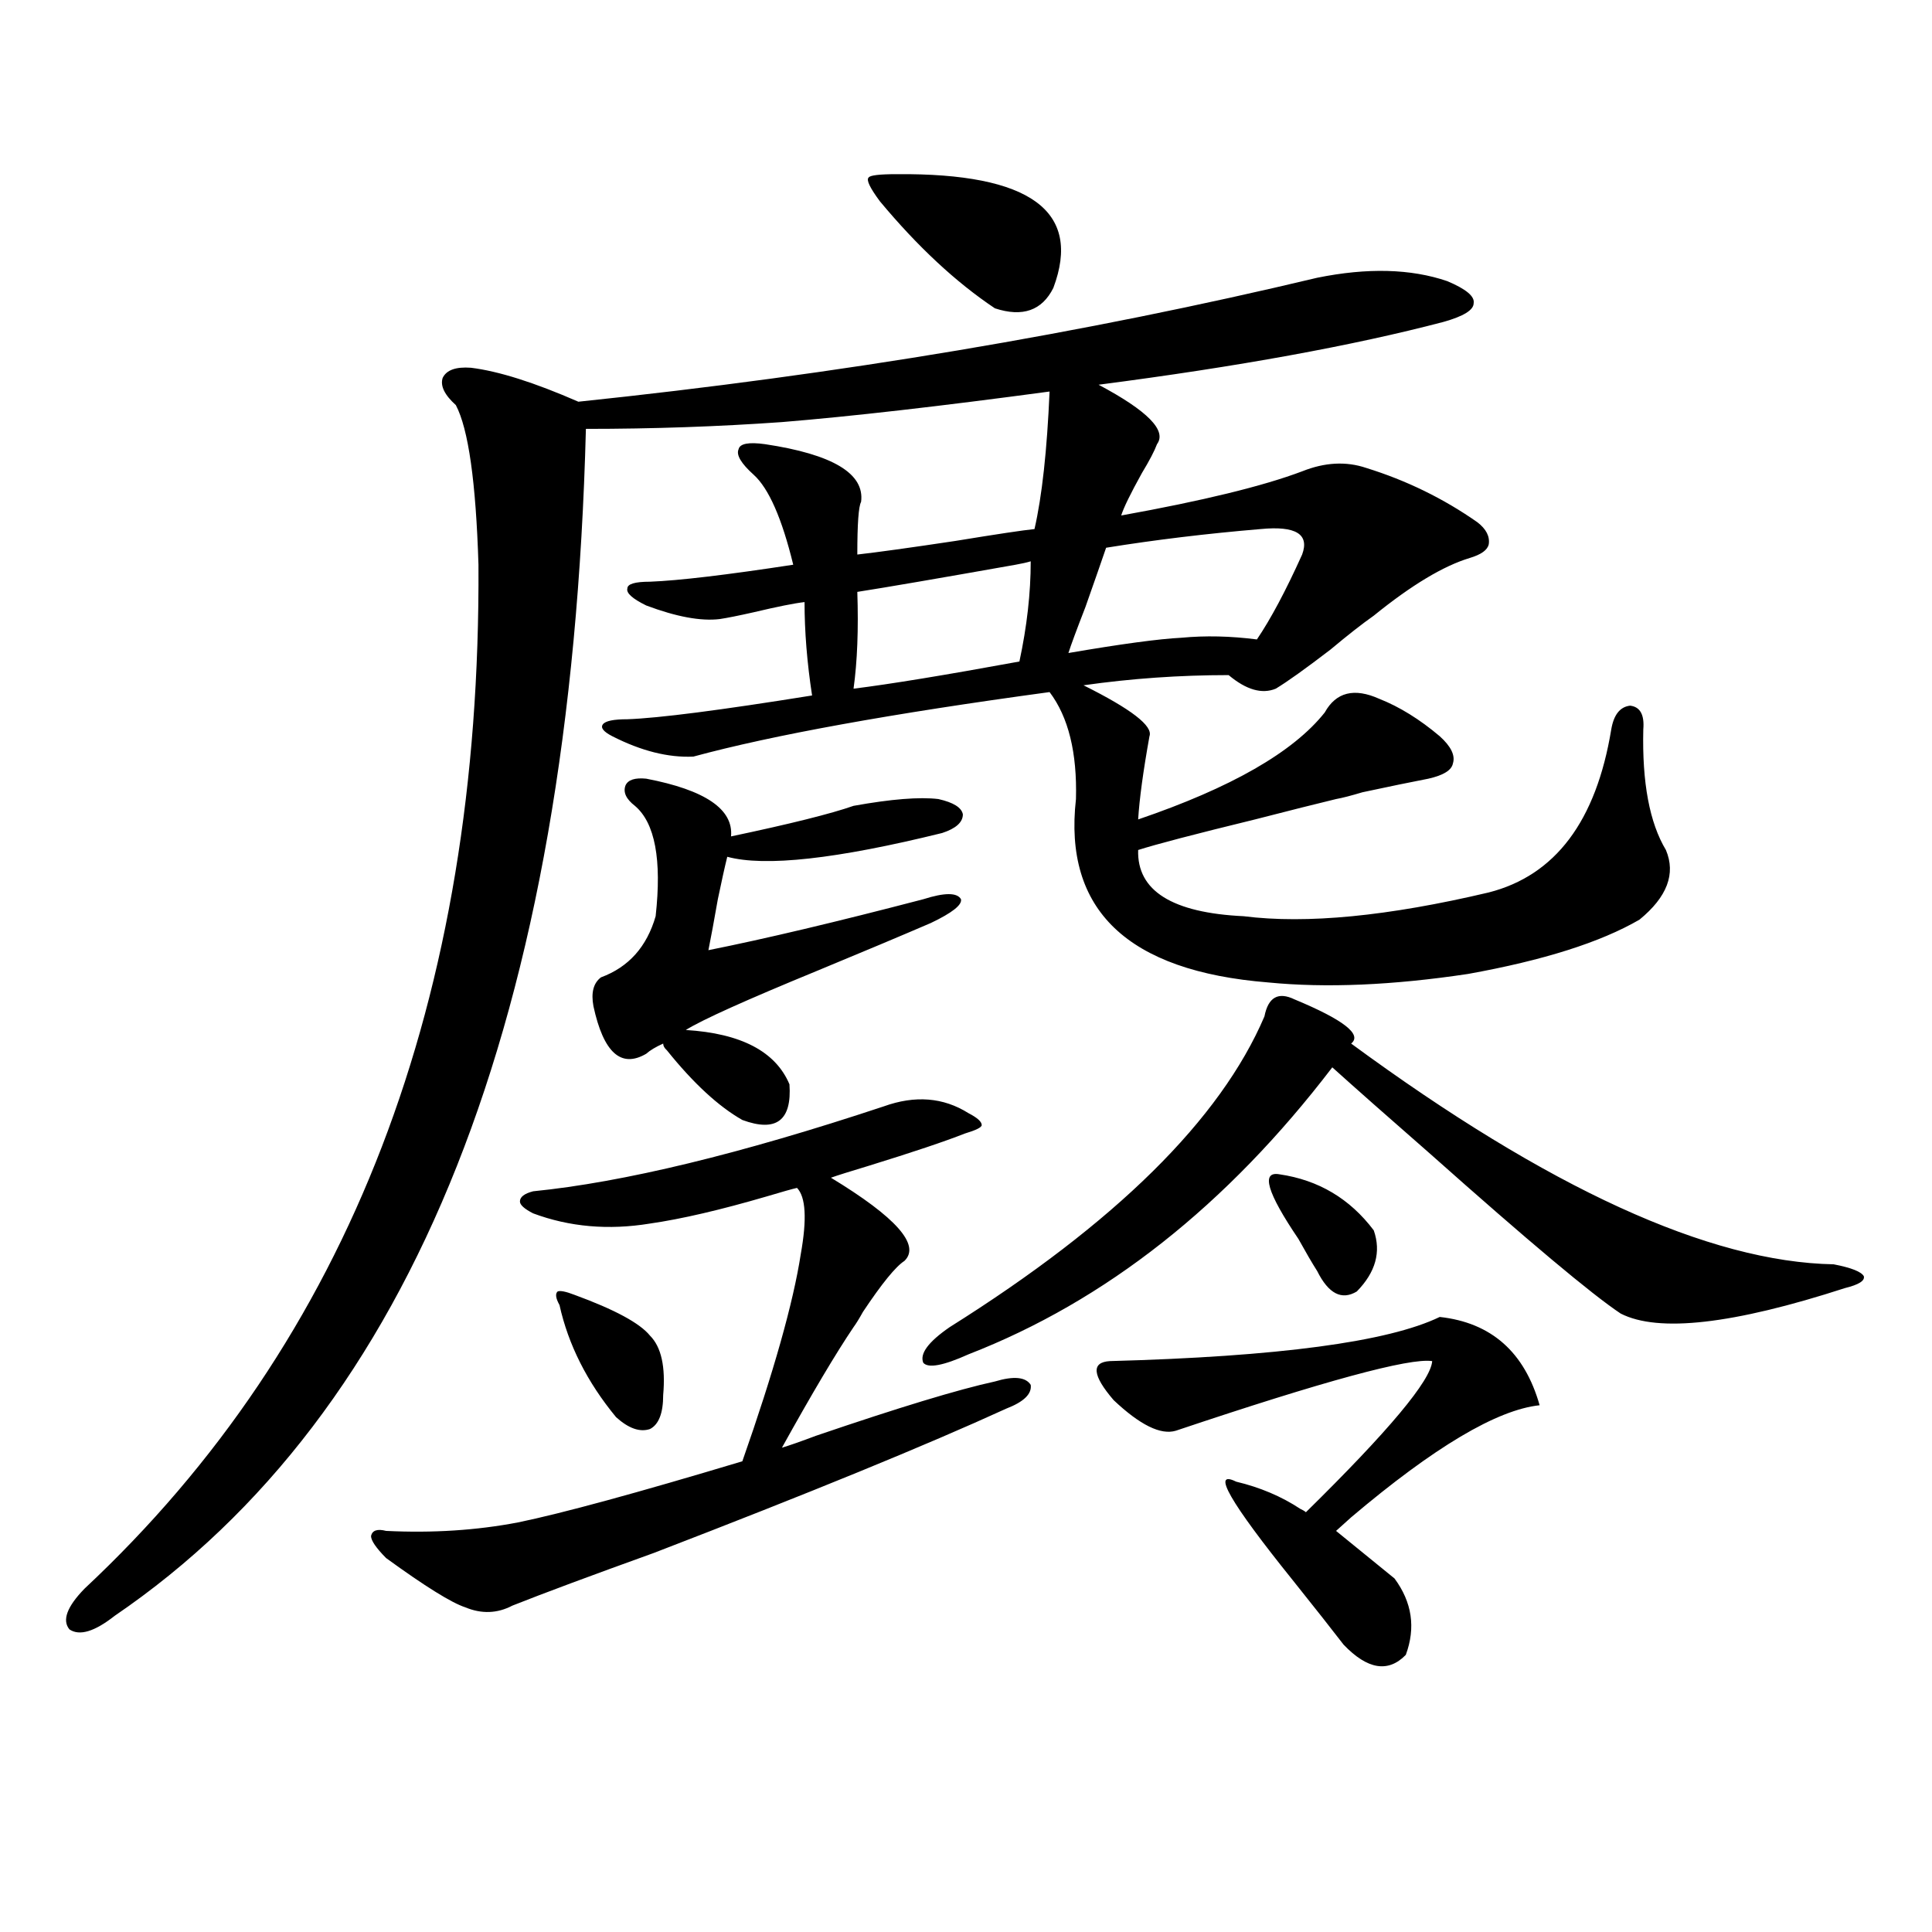 <?xml version="1.0" encoding="utf-8"?>
<!-- Generator: Adobe Illustrator 16.0.0, SVG Export Plug-In . SVG Version: 6.00 Build 0)  -->
<!DOCTYPE svg PUBLIC "-//W3C//DTD SVG 1.1//EN" "http://www.w3.org/Graphics/SVG/1.1/DTD/svg11.dtd">
<svg version="1.1" id="图层_1" xmlns="http://www.w3.org/2000/svg" xmlns:xlink="http://www.w3.org/1999/xlink" x="0px" y="0px"
	 width="1000px" height="1000px" viewBox="0 0 1000 1000" enable-background="new 0 0 1000 1000" xml:space="preserve">
<path d="M681.788,143.762c26.006-5.273,48.444-4.683,67.315,1.758c9.756,4.106,14.299,7.91,13.658,11.426
	c0,3.516-5.213,6.743-15.609,9.668c-46.828,12.305-106.339,23.153-178.532,32.52c25.365,13.485,35.441,23.73,30.243,30.762
	c-1.311,3.516-3.902,8.501-7.805,14.941c-5.854,10.547-9.436,17.88-10.731,21.973c42.271-7.608,73.489-15.229,93.656-22.852
	c11.707-4.683,22.759-5.273,33.17-1.758c20.808,6.454,39.999,15.82,57.56,28.125c4.543,3.516,6.494,7.333,5.854,11.426
	c-0.655,2.938-3.902,5.273-9.756,7.031c-13.658,4.106-30.243,14.063-49.755,29.883c-5.854,4.106-13.338,9.97-22.438,17.578
	c-13.018,9.97-22.438,16.699-28.292,20.215c-7.164,2.938-15.289,0.591-24.39-7.031c-25.365,0-50.41,1.758-75.12,5.273
	c24.71,12.305,36.097,21.094,34.146,26.367c-3.262,18.169-5.213,32.52-5.854,43.066c48.124-16.397,80.318-34.854,96.583-55.371
	c5.854-10.547,15.274-12.882,28.292-7.031c10.396,4.106,20.808,10.547,31.219,19.336c5.854,5.273,8.125,9.97,6.829,14.063
	c-0.655,3.516-4.878,6.152-12.683,7.91c-9.115,1.758-20.487,4.106-34.146,7.031c-5.854,1.758-10.411,2.938-13.658,3.516
	c-9.756,2.349-23.749,5.864-41.95,10.547c-31.219,7.622-51.386,12.896-60.486,15.82c-0.655,21.094,17.561,32.52,54.633,34.277
	c32.515,4.106,74.785,0,126.826-12.305c34.466-8.789,55.608-36.914,63.413-84.375c1.296-7.608,4.543-11.714,9.756-12.305
	c5.198,0.591,7.47,4.696,6.829,12.305c-0.655,27.548,3.247,48.34,11.707,62.402c5.198,12.305,0.641,24.321-13.658,36.035
	c-20.167,11.728-49.755,21.094-88.778,28.125c-39.023,5.864-73.504,7.333-103.412,4.395c-72.849-5.851-106.019-37.491-99.51-94.922
	c0.641-24.019-3.902-42.476-13.658-55.371c-81.949,11.138-143.411,22.274-184.386,33.398c-13.018,0.591-26.996-2.925-41.95-10.547
	c-4.558-2.335-6.188-4.395-4.878-6.152c1.296-1.758,5.519-2.637,12.683-2.637c16.25-0.577,48.124-4.683,95.607-12.305
	c-2.606-16.987-3.902-33.097-3.902-48.34c-5.213,0.591-13.993,2.349-26.341,5.273c-7.805,1.758-13.658,2.938-17.561,3.516
	c-9.756,1.181-22.438-1.167-38.048-7.031c-7.164-3.516-10.411-6.44-9.756-8.789c0-2.335,3.902-3.516,11.707-3.516
	c14.954-0.577,39.664-3.516,74.145-8.789c-5.854-24.019-12.683-39.551-20.487-46.582c-6.509-5.851-9.115-10.245-7.805-13.184
	c0.641-2.925,5.198-3.804,13.658-2.637c35.121,5.273,51.706,15.243,49.755,29.883c-1.311,2.349-1.951,11.426-1.951,27.246
	c10.396-1.167,27.316-3.516,50.73-7.031c21.463-3.516,35.121-5.562,40.975-6.152c3.902-16.987,6.494-40.718,7.805-71.191
	c-56.584,7.622-102.771,12.896-138.533,15.82c-33.17,2.349-66.995,3.516-101.461,3.516
	c-7.805,304.102-89.113,508.887-243.896,614.355c-10.411,8.198-18.216,10.547-23.414,7.031c-3.902-4.696-1.311-11.728,7.805-21.094
	c137.223-128.32,205.193-304.98,203.897-529.98c-1.311-42.765-5.213-70.313-11.707-82.617c-5.854-5.273-8.14-9.956-6.829-14.063
	c1.951-4.093,6.829-5.851,14.634-5.273c14.299,1.758,32.835,7.622,55.608,17.578C433.989,193.859,561.456,172.478,681.788,143.762z
	 M457.403,572.668c16.25-5.851,30.884-4.683,43.901,3.516c4.543,2.349,6.829,4.395,6.829,6.152c0,1.181-2.927,2.637-8.78,4.395
	c-10.411,4.106-26.996,9.668-49.755,16.699c-9.756,2.938-16.265,4.985-19.512,6.152c33.811,20.517,46.493,34.868,38.048,43.066
	c-4.558,2.938-11.707,11.728-21.463,26.367c-1.951,3.516-3.582,6.152-4.878,7.91c-9.115,13.485-21.463,34.277-37.072,62.402
	c3.902-1.167,9.756-3.214,17.561-6.152c42.926-14.64,73.81-24.019,92.681-28.125c9.756-2.925,15.93-2.335,18.536,1.758
	c0.641,4.696-3.582,8.789-12.683,12.305c-40.975,18.759-101.796,43.657-182.435,74.707c-32.529,11.728-56.919,20.792-73.169,27.246
	c-7.805,4.093-15.944,4.395-24.39,0.879c-7.164-2.349-20.822-10.849-40.975-25.488c-5.213-5.273-7.805-9.077-7.805-11.426
	c0.641-2.925,3.247-3.804,7.805-2.637c24.055,1.181,46.828-0.288,68.291-4.395c22.759-4.683,61.462-15.229,116.095-31.641
	c16.25-46.28,26.341-82.026,30.243-107.227c3.247-18.155,2.592-29.581-1.951-34.277c-2.606,0.591-7.805,2.06-15.609,4.395
	c-24.069,7.031-44.236,11.728-60.486,14.063c-21.463,3.516-41.63,1.758-60.486-5.273c-4.558-2.335-6.829-4.395-6.829-6.152
	c0-2.335,2.271-4.093,6.829-5.273C322.772,611.931,383.259,597.277,457.403,572.668z M297.407,670.227
	c20.808,7.622,33.811,14.653,39.023,21.094c5.854,5.864,8.125,16.122,6.829,30.762c0,9.38-2.286,15.243-6.829,17.578
	c-5.213,1.758-11.066-0.288-17.561-6.152c-14.969-18.155-24.725-37.491-29.268-58.008c-1.951-3.516-2.286-5.851-0.976-7.031
	C289.923,667.892,292.85,668.469,297.407,670.227z M334.479,403.039c30.563,5.864,45.197,15.82,43.901,29.883
	c30.563-6.44,51.706-11.714,63.413-15.82c19.512-3.516,34.146-4.683,43.901-3.516c7.805,1.758,12.027,4.395,12.683,7.91
	c0,4.106-3.582,7.333-10.731,9.668c-54.633,13.485-91.705,17.578-111.217,12.305c-1.311,5.273-2.927,12.606-4.878,21.973
	c-1.951,11.138-3.582,19.927-4.878,26.367c29.268-5.851,66.34-14.64,111.217-26.367c11.052-3.516,17.561-3.516,19.512,0
	c0.641,2.938-4.558,7.031-15.609,12.305c-14.969,6.454-34.48,14.653-58.535,24.609c-37.072,15.243-59.846,25.488-68.291,30.762
	c28.612,1.758,46.493,11.138,53.657,28.125c1.296,18.759-6.829,24.911-24.39,18.457c-12.362-7.031-25.365-19.034-39.023-36.035
	c-1.311-1.167-1.951-2.335-1.951-3.516c-3.902,1.758-6.829,3.516-8.78,5.273c-13.018,7.622-22.118-0.577-27.316-24.609
	c-1.311-7.031,0-12.003,3.902-14.941c14.299-5.273,23.734-15.82,28.292-31.641c3.247-29.292-0.335-48.34-10.731-57.129
	c-4.558-3.516-6.188-7.031-4.878-10.547C325.044,403.63,328.626,402.462,334.479,403.039z M533.499,290.539
	c-1.951,0.591-4.558,1.181-7.805,1.758c-39.679,7.031-66.995,11.728-81.949,14.063c0.641,19.336,0,36.035-1.951,50.098
	c18.856-2.335,47.469-7.031,85.852-14.063C531.548,324.239,533.499,306.95,533.499,290.539z M464.232,90.148
	c68.932-0.577,95.928,19.048,80.974,58.887c-5.854,11.728-15.944,15.243-30.243,10.547c-20.167-13.472-39.999-31.929-59.511-55.371
	c-5.213-7.031-7.164-11.124-5.854-12.305C450.239,90.739,455.117,90.148,464.232,90.148z M670.081,517.297
	c25.365,10.547,35.121,18.169,29.268,22.852c102.102,75.009,185.361,113.091,249.75,114.258c9.101,1.758,14.299,3.817,15.609,6.152
	c0.641,2.349-2.606,4.395-9.756,6.152c-57.895,18.759-96.583,23.153-116.095,13.184c-14.969-9.956-47.804-37.491-98.534-82.617
	c-22.118-19.336-39.023-34.277-50.73-44.824c-54.633,71.493-117.405,121.001-188.288,148.535
	c-13.018,5.864-20.822,7.333-23.414,4.395c-1.951-4.683,2.592-10.835,13.658-18.457c85.852-53.901,140.149-107.515,162.923-160.84
	C656.423,516.13,661.621,513.204,670.081,517.297z M652.521,273.84c-27.972,2.349-54.633,5.575-79.998,9.668
	c-2.606,7.622-6.188,17.88-10.731,30.762c-4.558,11.728-7.484,19.638-8.78,23.73c27.316-4.683,46.828-7.319,58.535-7.91
	c12.348-1.167,25.365-0.879,39.023,0.879c7.149-10.547,14.954-25.187,23.414-43.945C677.886,276.477,670.722,272.082,652.521,273.84
	z M745.201,681.652c26.661,2.938,43.901,18.169,51.706,45.703c-22.118,2.349-54.633,21.685-97.559,58.008
	c-3.262,2.938-5.854,5.273-7.805,7.031l30.243,24.609c9.101,12.305,11.052,25.488,5.854,39.551
	c-9.115,9.366-19.847,7.608-32.194-5.273c-5.854-7.622-14.634-18.759-26.341-33.398c-32.529-40.43-42.285-57.417-29.268-50.977
	c12.348,2.938,23.414,7.622,33.17,14.063c1.296,0.591,2.271,1.181,2.927,1.758c42.926-42.188,64.709-68.253,65.364-78.223
	c-11.707-1.758-55.943,10.259-132.68,36.035c-7.805,2.349-18.536-2.925-32.194-15.82c-11.066-12.882-11.707-19.624-1.951-20.215
	C661.621,702.169,718.525,694.548,745.201,681.652z M662.276,607.824c20.152,2.938,36.417,12.606,48.779,29.004
	c3.902,11.138,0.976,21.685-8.78,31.641c-7.805,4.696-14.634,1.181-20.487-10.547c-2.606-4.093-5.854-9.668-9.756-16.699
	C655.768,617.204,652.521,606.066,662.276,607.824z"/>
</svg>
